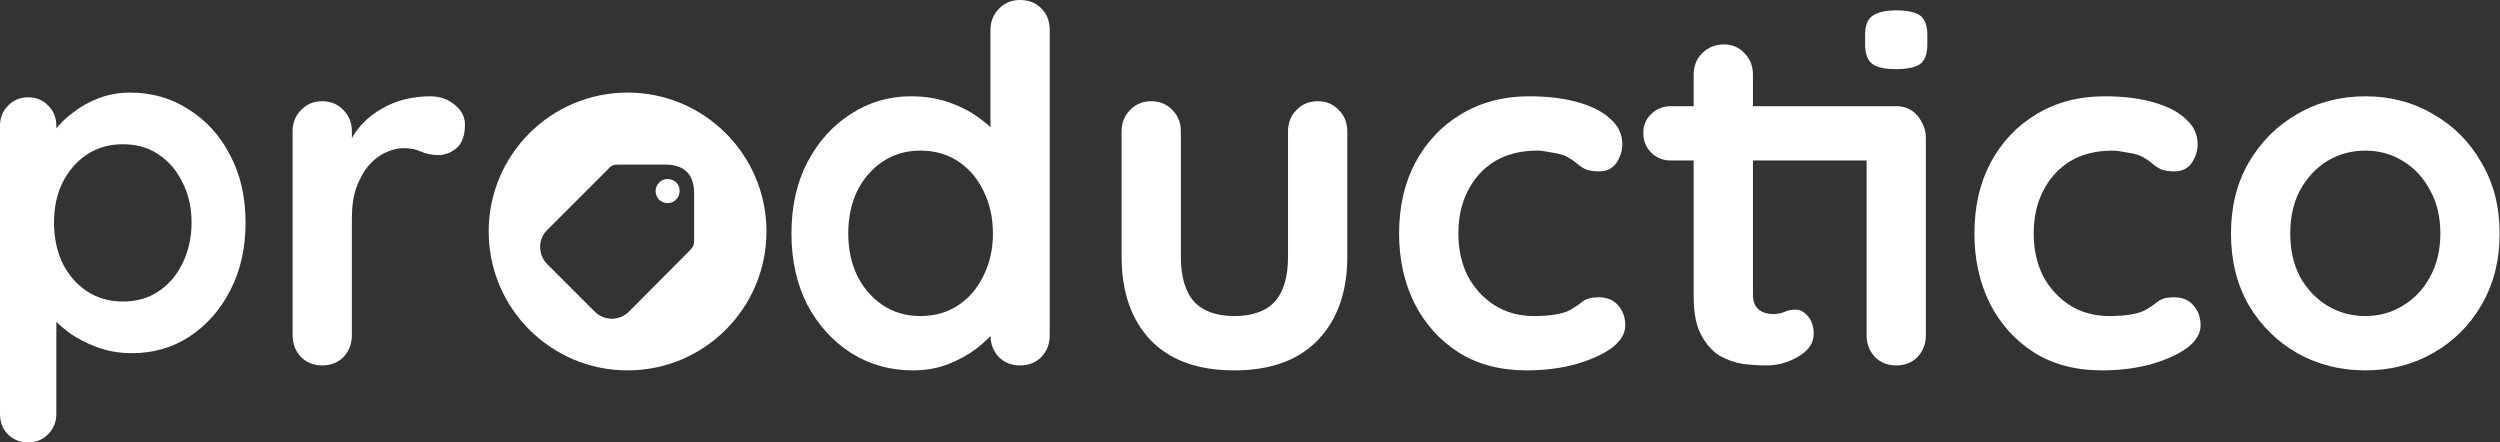 <svg width="486" height="86" viewBox="0 0 486 86" fill="none" xmlns="http://www.w3.org/2000/svg">
<rect x="0" y="0" width="486" height="86" fill="#333333" stroke="none"/>
<path d="M485.927 45.408C485.927 50.656 484.743 55.296 482.375 59.328C480.071 63.296 476.935 66.4 472.967 68.64C469.063 70.88 464.679 72 459.815 72C454.951 72 450.535 70.88 446.567 68.64C442.663 66.4 439.527 63.296 437.159 59.328C434.855 55.296 433.703 50.656 433.703 45.408C433.703 40.16 434.855 35.552 437.159 31.584C439.527 27.552 442.663 24.416 446.567 22.176C450.535 19.872 454.951 18.72 459.815 18.72C464.679 18.72 469.063 19.872 472.967 22.176C476.935 24.416 480.071 27.552 482.375 31.584C484.743 35.552 485.927 40.16 485.927 45.408ZM474.407 45.408C474.407 42.144 473.735 39.328 472.391 36.96C471.111 34.528 469.351 32.64 467.111 31.296C464.935 29.952 462.503 29.28 459.815 29.28C457.127 29.28 454.663 29.952 452.423 31.296C450.247 32.64 448.487 34.528 447.143 36.96C445.863 39.328 445.223 42.144 445.223 45.408C445.223 48.608 445.863 51.424 447.143 53.856C448.487 56.224 450.247 58.08 452.423 59.424C454.663 60.768 457.127 61.44 459.815 61.44C462.503 61.44 464.935 60.768 467.111 59.424C469.351 58.08 471.111 56.224 472.391 53.856C473.735 51.424 474.407 48.608 474.407 45.408Z" fill="white"/>
<path d="M409.076 18.72C412.724 18.72 415.892 19.104 418.58 19.872C421.332 20.64 423.444 21.728 424.916 23.136C426.452 24.48 427.22 26.112 427.22 28.032C427.22 29.312 426.836 30.528 426.068 31.68C425.3 32.768 424.18 33.312 422.708 33.312C421.684 33.312 420.82 33.184 420.116 32.928C419.476 32.608 418.9 32.224 418.388 31.776C417.876 31.328 417.268 30.912 416.564 30.528C415.924 30.144 414.932 29.856 413.588 29.664C412.308 29.408 411.348 29.28 410.708 29.28C407.444 29.28 404.66 29.984 402.356 31.392C400.116 32.8 398.388 34.72 397.172 37.152C395.956 39.52 395.348 42.272 395.348 45.408C395.348 48.48 395.956 51.232 397.172 53.664C398.452 56.032 400.18 57.92 402.356 59.328C404.596 60.736 407.156 61.44 410.036 61.44C411.636 61.44 413.012 61.344 414.164 61.152C415.316 60.96 416.276 60.672 417.044 60.288C417.94 59.776 418.74 59.232 419.444 58.656C420.148 58.08 421.204 57.792 422.612 57.792C424.276 57.792 425.556 58.336 426.452 59.424C427.348 60.448 427.796 61.728 427.796 63.264C427.796 64.864 426.9 66.336 425.108 67.68C423.316 68.96 420.948 70.016 418.004 70.848C415.124 71.616 411.988 72 408.596 72C403.54 72 399.156 70.848 395.444 68.544C391.732 66.176 388.852 62.976 386.804 58.944C384.82 54.912 383.828 50.4 383.828 45.408C383.828 40.16 384.884 35.552 386.996 31.584C389.172 27.552 392.148 24.416 395.924 22.176C399.764 19.872 404.148 18.72 409.076 18.72Z" fill="white"/>
<path d="M374.388 65.184C374.388 66.848 373.844 68.256 372.756 69.408C371.668 70.496 370.292 71.04 368.628 71.04C366.964 71.04 365.588 70.496 364.5 69.408C363.412 68.256 362.868 66.848 362.868 65.184V26.856C362.868 25.192 363.412 23.816 364.5 22.728C365.588 21.576 366.964 21 368.628 21C370.292 21 371.668 21.576 372.756 22.728C373.844 23.816 374.388 25.192 374.388 26.856V65.184ZM368.532 13.44C366.356 13.44 364.82 13.088 363.924 12.384C363.028 11.68 362.58 10.432 362.58 8.64V6.816C362.58 4.96 363.06 3.712 364.02 3.072C365.044 2.368 366.58 2.016 368.628 2.016C370.868 2.016 372.436 2.368 373.332 3.072C374.228 3.776 374.676 5.024 374.676 6.816V8.64C374.676 10.496 374.196 11.776 373.236 12.48C372.276 13.12 370.708 13.44 368.532 13.44Z" fill="white"/>
<path d="M324.835 20.64H368.624C370.16 20.64 371.44 21.152 372.464 22.176C373.488 23.2 374 24.48 374 26.016C374 27.488 373.488 28.736 372.464 29.76C371.44 30.72 370.16 31.2 368.624 31.2H324.835C323.299 31.2 322.019 30.688 320.995 29.664C319.971 28.64 319.459 27.36 319.459 25.824C319.459 24.352 319.971 23.136 320.995 22.176C322.019 21.152 323.299 20.64 324.835 20.64ZM335.107 8.64C336.771 8.64 338.115 9.216 339.139 10.368C340.227 11.456 340.771 12.832 340.771 14.496V57.216C340.771 58.112 340.931 58.848 341.251 59.424C341.635 60 342.115 60.416 342.691 60.672C343.331 60.928 344.003 61.056 344.707 61.056C345.475 61.056 346.179 60.928 346.819 60.672C347.459 60.352 348.195 60.192 349.027 60.192C349.923 60.192 350.723 60.608 351.427 61.44C352.195 62.272 352.579 63.424 352.579 64.896C352.579 66.688 351.587 68.16 349.603 69.312C347.683 70.464 345.603 71.04 343.363 71.04C342.019 71.04 340.515 70.944 338.851 70.752C337.251 70.496 335.715 69.952 334.243 69.12C332.835 68.224 331.651 66.88 330.691 65.088C329.731 63.296 329.251 60.832 329.251 57.696V14.496C329.251 12.832 329.795 11.456 330.883 10.368C332.035 9.216 333.443 8.64 335.107 8.64Z" fill="white"/>
<path d="M297.232 18.72C300.88 18.72 304.048 19.104 306.736 19.872C309.488 20.64 311.6 21.728 313.072 23.136C314.608 24.48 315.376 26.112 315.376 28.032C315.376 29.312 314.992 30.528 314.224 31.68C313.456 32.768 312.336 33.312 310.864 33.312C309.84 33.312 308.976 33.184 308.272 32.928C307.632 32.608 307.056 32.224 306.544 31.776C306.032 31.328 305.424 30.912 304.72 30.528C304.08 30.144 303.088 29.856 301.744 29.664C300.464 29.408 299.504 29.28 298.864 29.28C295.6 29.28 292.816 29.984 290.512 31.392C288.272 32.8 286.544 34.72 285.328 37.152C284.112 39.52 283.504 42.272 283.504 45.408C283.504 48.48 284.112 51.232 285.328 53.664C286.608 56.032 288.336 57.92 290.512 59.328C292.752 60.736 295.312 61.44 298.192 61.44C299.792 61.44 301.168 61.344 302.32 61.152C303.472 60.96 304.432 60.672 305.2 60.288C306.096 59.776 306.896 59.232 307.6 58.656C308.304 58.08 309.36 57.792 310.768 57.792C312.432 57.792 313.712 58.336 314.608 59.424C315.504 60.448 315.952 61.728 315.952 63.264C315.952 64.864 315.056 66.336 313.264 67.68C311.472 68.96 309.104 70.016 306.16 70.848C303.28 71.616 300.144 72 296.752 72C291.696 72 287.312 70.848 283.6 68.544C279.888 66.176 277.008 62.976 274.96 58.944C272.976 54.912 271.984 50.4 271.984 45.408C271.984 40.16 273.04 35.552 275.152 31.584C277.328 27.552 280.304 24.416 284.08 22.176C287.92 19.872 292.304 18.72 297.232 18.72Z" fill="white"/>
<path d="M256.152 19.68C257.816 19.68 259.192 20.256 260.28 21.408C261.368 22.496 261.912 23.872 261.912 25.536V49.92C261.912 56.704 260.024 62.08 256.248 66.048C252.472 70.016 247.032 72 239.928 72C232.824 72 227.384 70.016 223.608 66.048C219.896 62.08 218.04 56.704 218.04 49.92V25.536C218.04 23.872 218.584 22.496 219.672 21.408C220.76 20.256 222.136 19.68 223.8 19.68C225.464 19.68 226.84 20.256 227.928 21.408C229.016 22.496 229.56 23.872 229.56 25.536V49.92C229.56 53.824 230.424 56.736 232.152 58.656C233.88 60.512 236.472 61.44 239.928 61.44C243.448 61.44 246.072 60.512 247.8 58.656C249.528 56.736 250.392 53.824 250.392 49.92V25.536C250.392 23.872 250.936 22.496 252.024 21.408C253.112 20.256 254.488 19.68 256.152 19.68Z" fill="white"/>
<path d="M198.307 0C199.971 0 201.347 0.544 202.435 1.632C203.523 2.72 204.067 4.128 204.067 5.856V65.184C204.067 66.848 203.523 68.256 202.435 69.408C201.347 70.496 199.971 71.04 198.307 71.04C196.643 71.04 195.267 70.496 194.179 69.408C193.091 68.256 192.547 66.848 192.547 65.184V60.48L194.659 61.344C194.659 62.176 194.211 63.2 193.315 64.416C192.419 65.568 191.203 66.72 189.667 67.872C188.131 69.024 186.307 70.016 184.195 70.848C182.147 71.616 179.907 72 177.475 72C173.059 72 169.059 70.88 165.475 68.64C161.891 66.336 159.043 63.2 156.931 59.232C154.883 55.2 153.859 50.592 153.859 45.408C153.859 40.16 154.883 35.552 156.931 31.584C159.043 27.552 161.859 24.416 165.379 22.176C168.899 19.872 172.803 18.72 177.091 18.72C179.843 18.72 182.371 19.136 184.675 19.968C186.979 20.8 188.963 21.856 190.627 23.136C192.355 24.416 193.667 25.728 194.563 27.072C195.523 28.352 196.003 29.44 196.003 30.336L192.547 31.584V5.856C192.547 4.192 193.091 2.816 194.179 1.728C195.267 0.576 196.643 0 198.307 0ZM178.915 61.44C181.731 61.44 184.195 60.736 186.307 59.328C188.419 57.92 190.051 56 191.203 53.568C192.419 51.136 193.027 48.416 193.027 45.408C193.027 42.336 192.419 39.584 191.203 37.152C190.051 34.72 188.419 32.8 186.307 31.392C184.195 29.984 181.731 29.28 178.915 29.28C176.163 29.28 173.731 29.984 171.619 31.392C169.507 32.8 167.843 34.72 166.627 37.152C165.475 39.584 164.899 42.336 164.899 45.408C164.899 48.416 165.475 51.136 166.627 53.568C167.843 56 169.507 57.92 171.619 59.328C173.731 60.736 176.163 61.44 178.915 61.44Z" fill="white"/>
<path d="M62.644 71.04C60.98 71.04 59.604 70.496 58.516 69.408C57.428 68.256 56.884 66.848 56.884 65.184V25.536C56.884 23.872 57.428 22.496 58.516 21.408C59.604 20.256 60.98 19.68 62.644 19.68C64.308 19.68 65.684 20.256 66.772 21.408C67.86 22.496 68.404 23.872 68.404 25.536V34.56L67.732 28.128C68.436 26.592 69.332 25.248 70.42 24.096C71.572 22.88 72.852 21.888 74.26 21.12C75.668 20.288 77.172 19.68 78.772 19.296C80.372 18.912 81.972 18.72 83.572 18.72C85.492 18.72 87.092 19.264 88.372 20.352C89.716 21.44 90.388 22.72 90.388 24.192C90.388 26.304 89.844 27.84 88.756 28.8C87.668 29.696 86.484 30.144 85.204 30.144C83.988 30.144 82.868 29.92 81.844 29.472C80.884 29.024 79.764 28.8 78.484 28.8C77.332 28.8 76.148 29.088 74.932 29.664C73.78 30.176 72.692 31.008 71.668 32.16C70.708 33.312 69.908 34.752 69.268 36.48C68.692 38.144 68.404 40.128 68.404 42.432V65.184C68.404 66.848 67.86 68.256 66.772 69.408C65.684 70.496 64.308 71.04 62.644 71.04Z" fill="white"/>
<path fillRule="evenodd" clipRule="evenodd" d="M122 18C107.088 18 95 30.088 95 45C95 59.912 107.088 72 122 72C136.912 72 149 59.912 149 45C149 30.088 136.912 18 122 18ZM120.369 32H129.33C133.048 32 134.938 33.89 134.938 37.608V46.569C134.938 46.934 134.938 47.301 134.816 47.667V47.728L134.816 47.728C134.755 47.789 134.755 47.789 134.755 47.85C134.571 48.154 134.328 48.459 134.023 48.763L122.259 60.588C120.43 62.417 117.444 62.417 115.614 60.588L106.349 51.323C104.581 49.494 104.52 46.569 106.349 44.739L118.236 32.853C118.48 32.548 118.785 32.306 119.15 32.122C119.516 32 119.943 32 120.369 32ZM128.172 38.827C129.025 39.679 130.488 39.741 131.402 38.827C132.316 37.973 132.377 36.389 131.463 35.473C130.488 34.56 128.964 34.56 128.111 35.534C127.197 36.45 127.258 37.914 128.111 38.766C127.929 38.584 127.684 38.34 128.111 38.827H128.172Z" fill="white"/>
<path d="M25.283 18C29.543 18 33.346 19.095 36.693 21.286C40.1 23.416 42.778 26.367 44.725 30.14C46.733 33.912 47.737 38.294 47.737 43.283C47.737 48.273 46.733 52.685 44.725 56.518C42.778 60.291 40.131 63.273 36.784 65.463C33.498 67.593 29.786 68.658 25.648 68.658C23.214 68.658 20.932 68.262 18.803 67.471C16.673 66.68 14.787 65.676 13.144 64.459C11.562 63.242 10.314 62.025 9.401 60.808C8.549 59.53 8.123 58.465 8.123 57.613L10.953 56.427V80.432C10.953 82.014 10.436 83.323 9.401 84.357C8.367 85.452 7.059 86 5.477 86C3.894 86 2.586 85.483 1.552 84.448C0.517 83.414 0 82.075 0 80.432V24.48C0 22.898 0.517 21.59 1.552 20.556C2.586 19.46 3.894 18.913 5.477 18.913C7.059 18.913 8.367 19.46 9.401 20.556C10.436 21.59 10.953 22.898 10.953 24.48V28.953L9.401 28.131C9.401 27.34 9.827 26.397 10.679 25.302C11.531 24.146 12.687 23.02 14.148 21.925C15.608 20.769 17.281 19.826 19.168 19.095C21.115 18.365 23.154 18 25.283 18ZM23.914 28.04C21.237 28.04 18.894 28.71 16.886 30.048C14.878 31.387 13.296 33.212 12.14 35.525C11.044 37.776 10.497 40.362 10.497 43.283C10.497 46.143 11.044 48.76 12.14 51.133C13.296 53.445 14.878 55.271 16.886 56.609C18.894 57.948 21.237 58.617 23.914 58.617C26.591 58.617 28.904 57.948 30.851 56.609C32.859 55.271 34.411 53.445 35.506 51.133C36.662 48.76 37.24 46.143 37.24 43.283C37.24 40.362 36.662 37.776 35.506 35.525C34.411 33.212 32.859 31.387 30.851 30.048C28.904 28.71 26.591 28.04 23.914 28.04Z" fill="white"/>
</svg>
